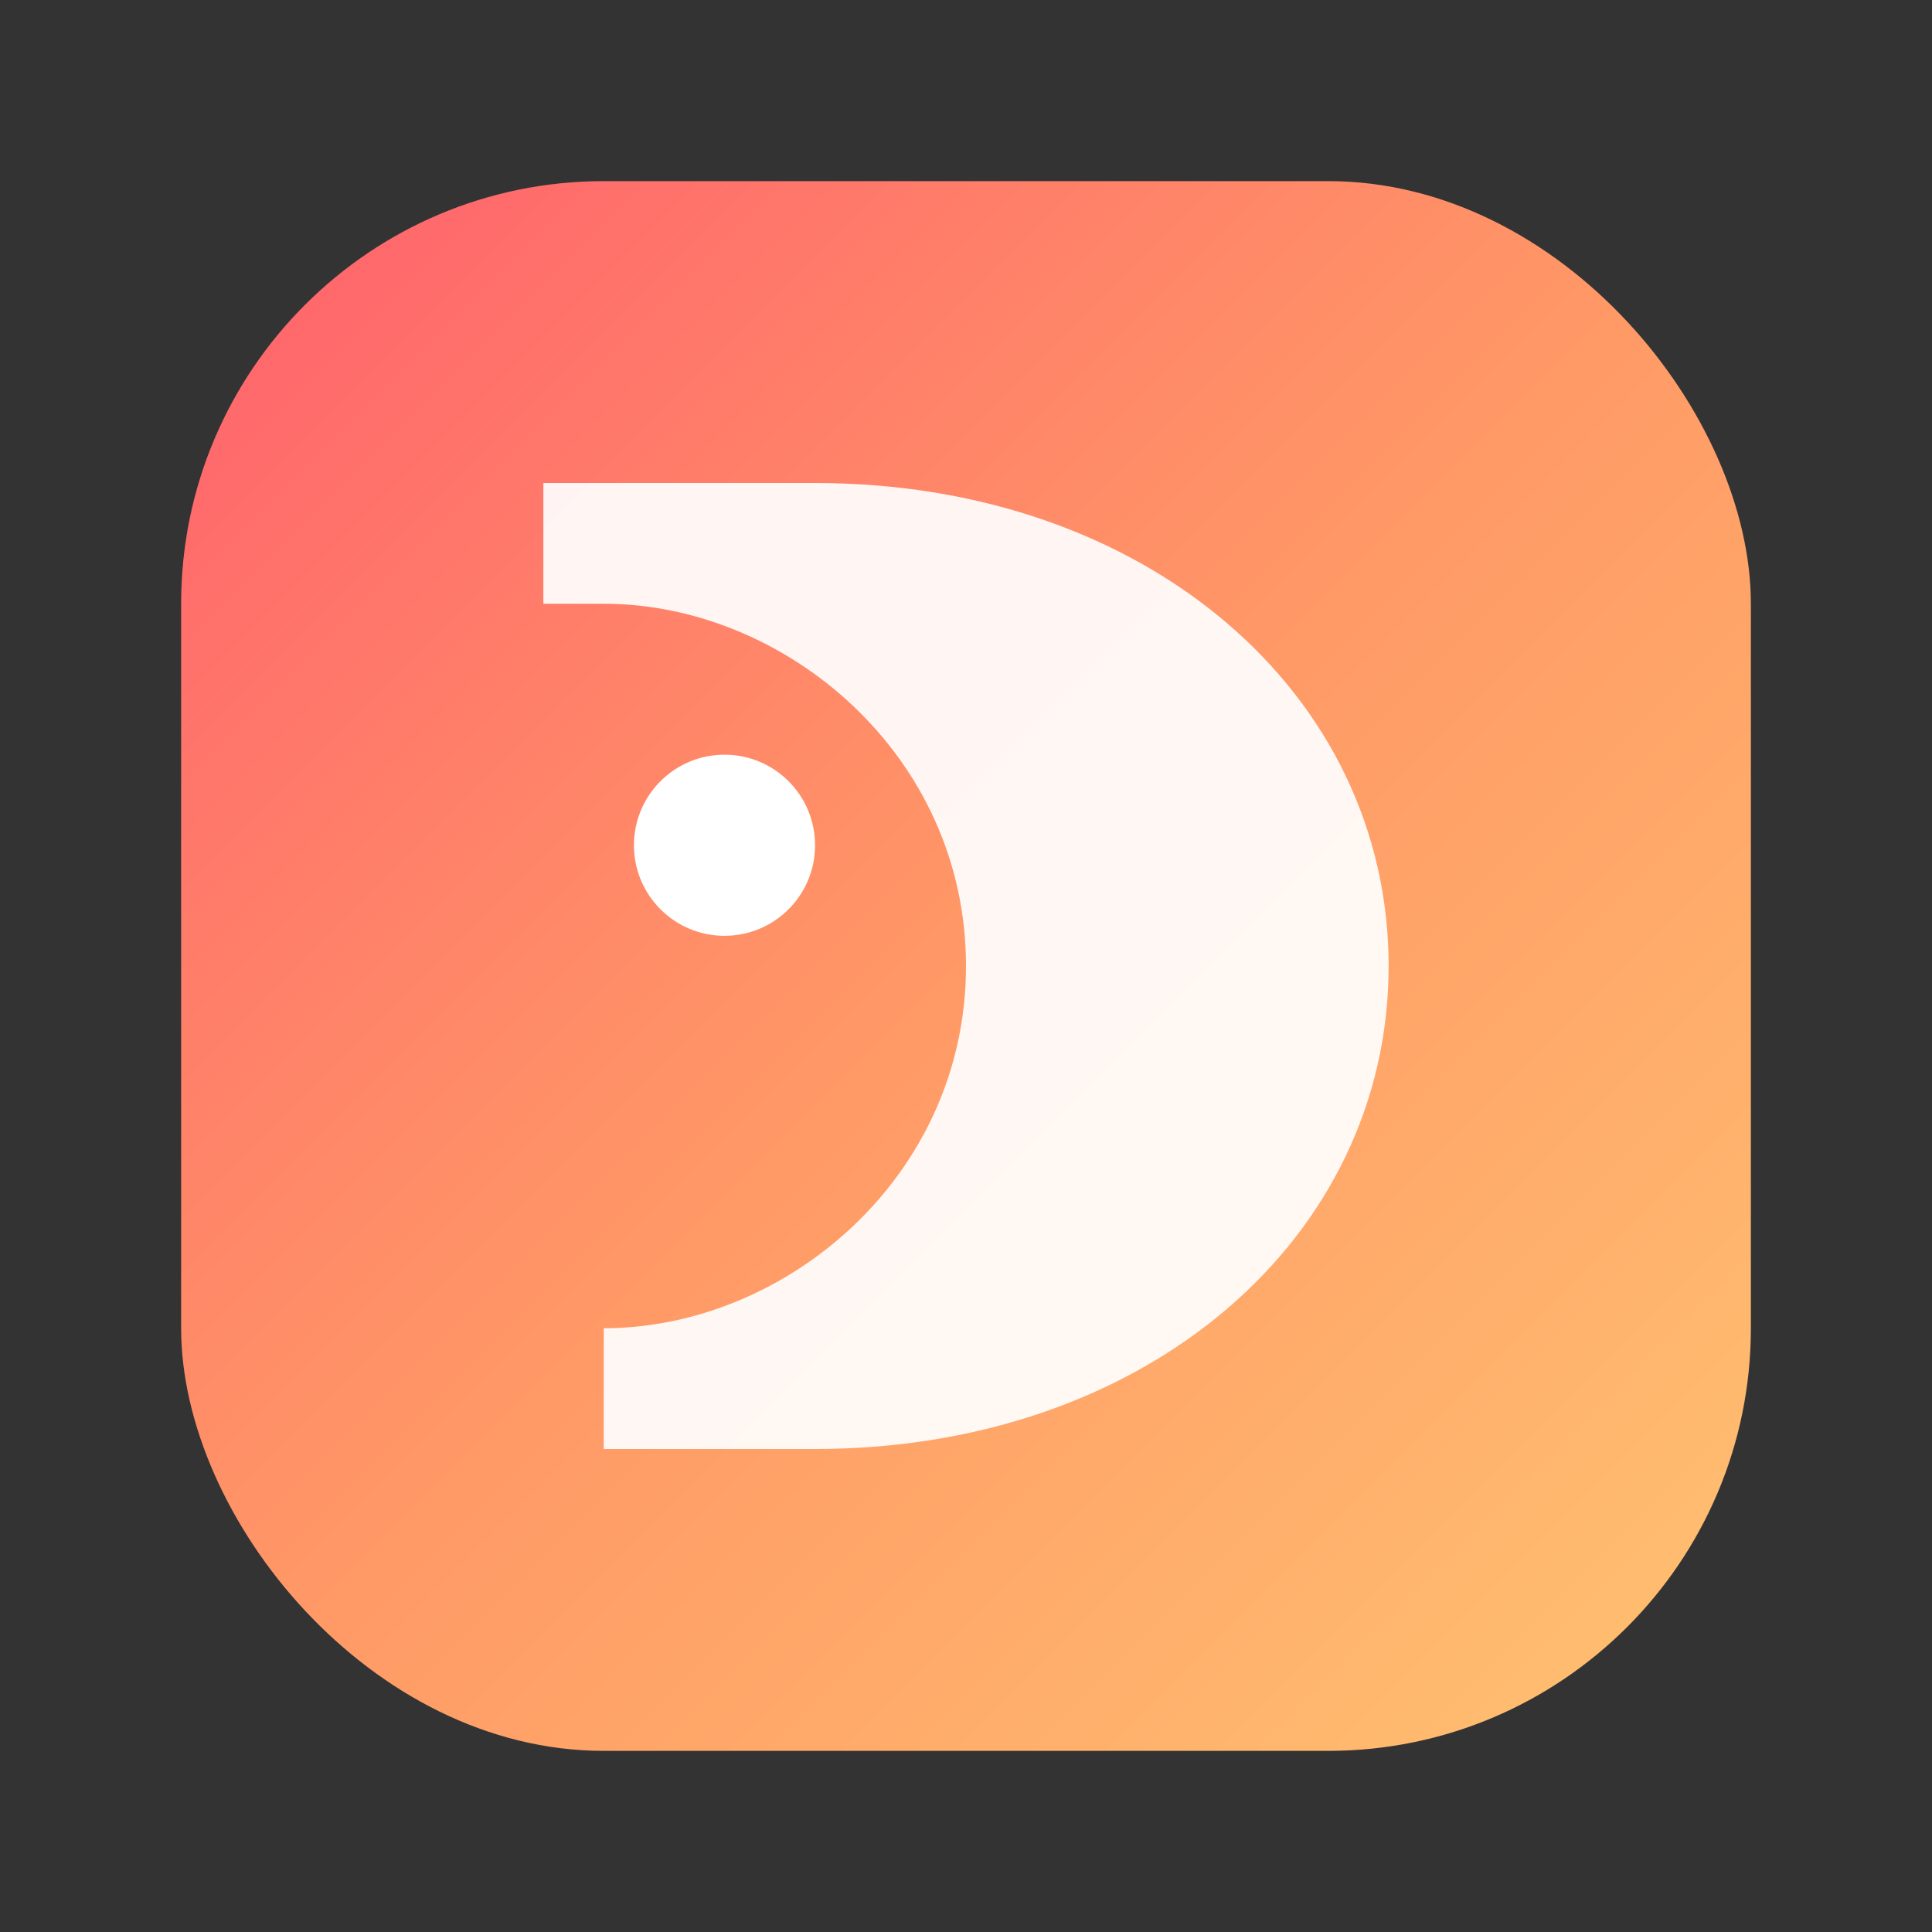 <svg xmlns="http://www.w3.org/2000/svg" viewBox="0 0 64 64" role="img" aria-label="IndicGlyph">
  <rect x="0" y="0" width="64" height="64" fill="#333333" stroke="none"/>
  <defs>
    <linearGradient id="g" x1="0%" y1="0%" x2="100%" y2="100%">
      <stop offset="0%" stop-color="#ff5f6d"/>
      <stop offset="50%" stop-color="#ff9966"/>
      <stop offset="100%" stop-color="#ffc371"/>
    </linearGradient>
  </defs>
  <rect x="6" y="6" width="52" height="52" rx="14" fill="url(#g)"/>
  <path d="M20 44c6 0 12-5 12-12S26 20 20 20h-2v-4h9c11 0 19 7 19 16s-8 16-19 16h-7z" fill="#fff" fill-opacity=".92"/>
  <circle cx="24" cy="28" r="3" fill="#fff"/>
</svg>
